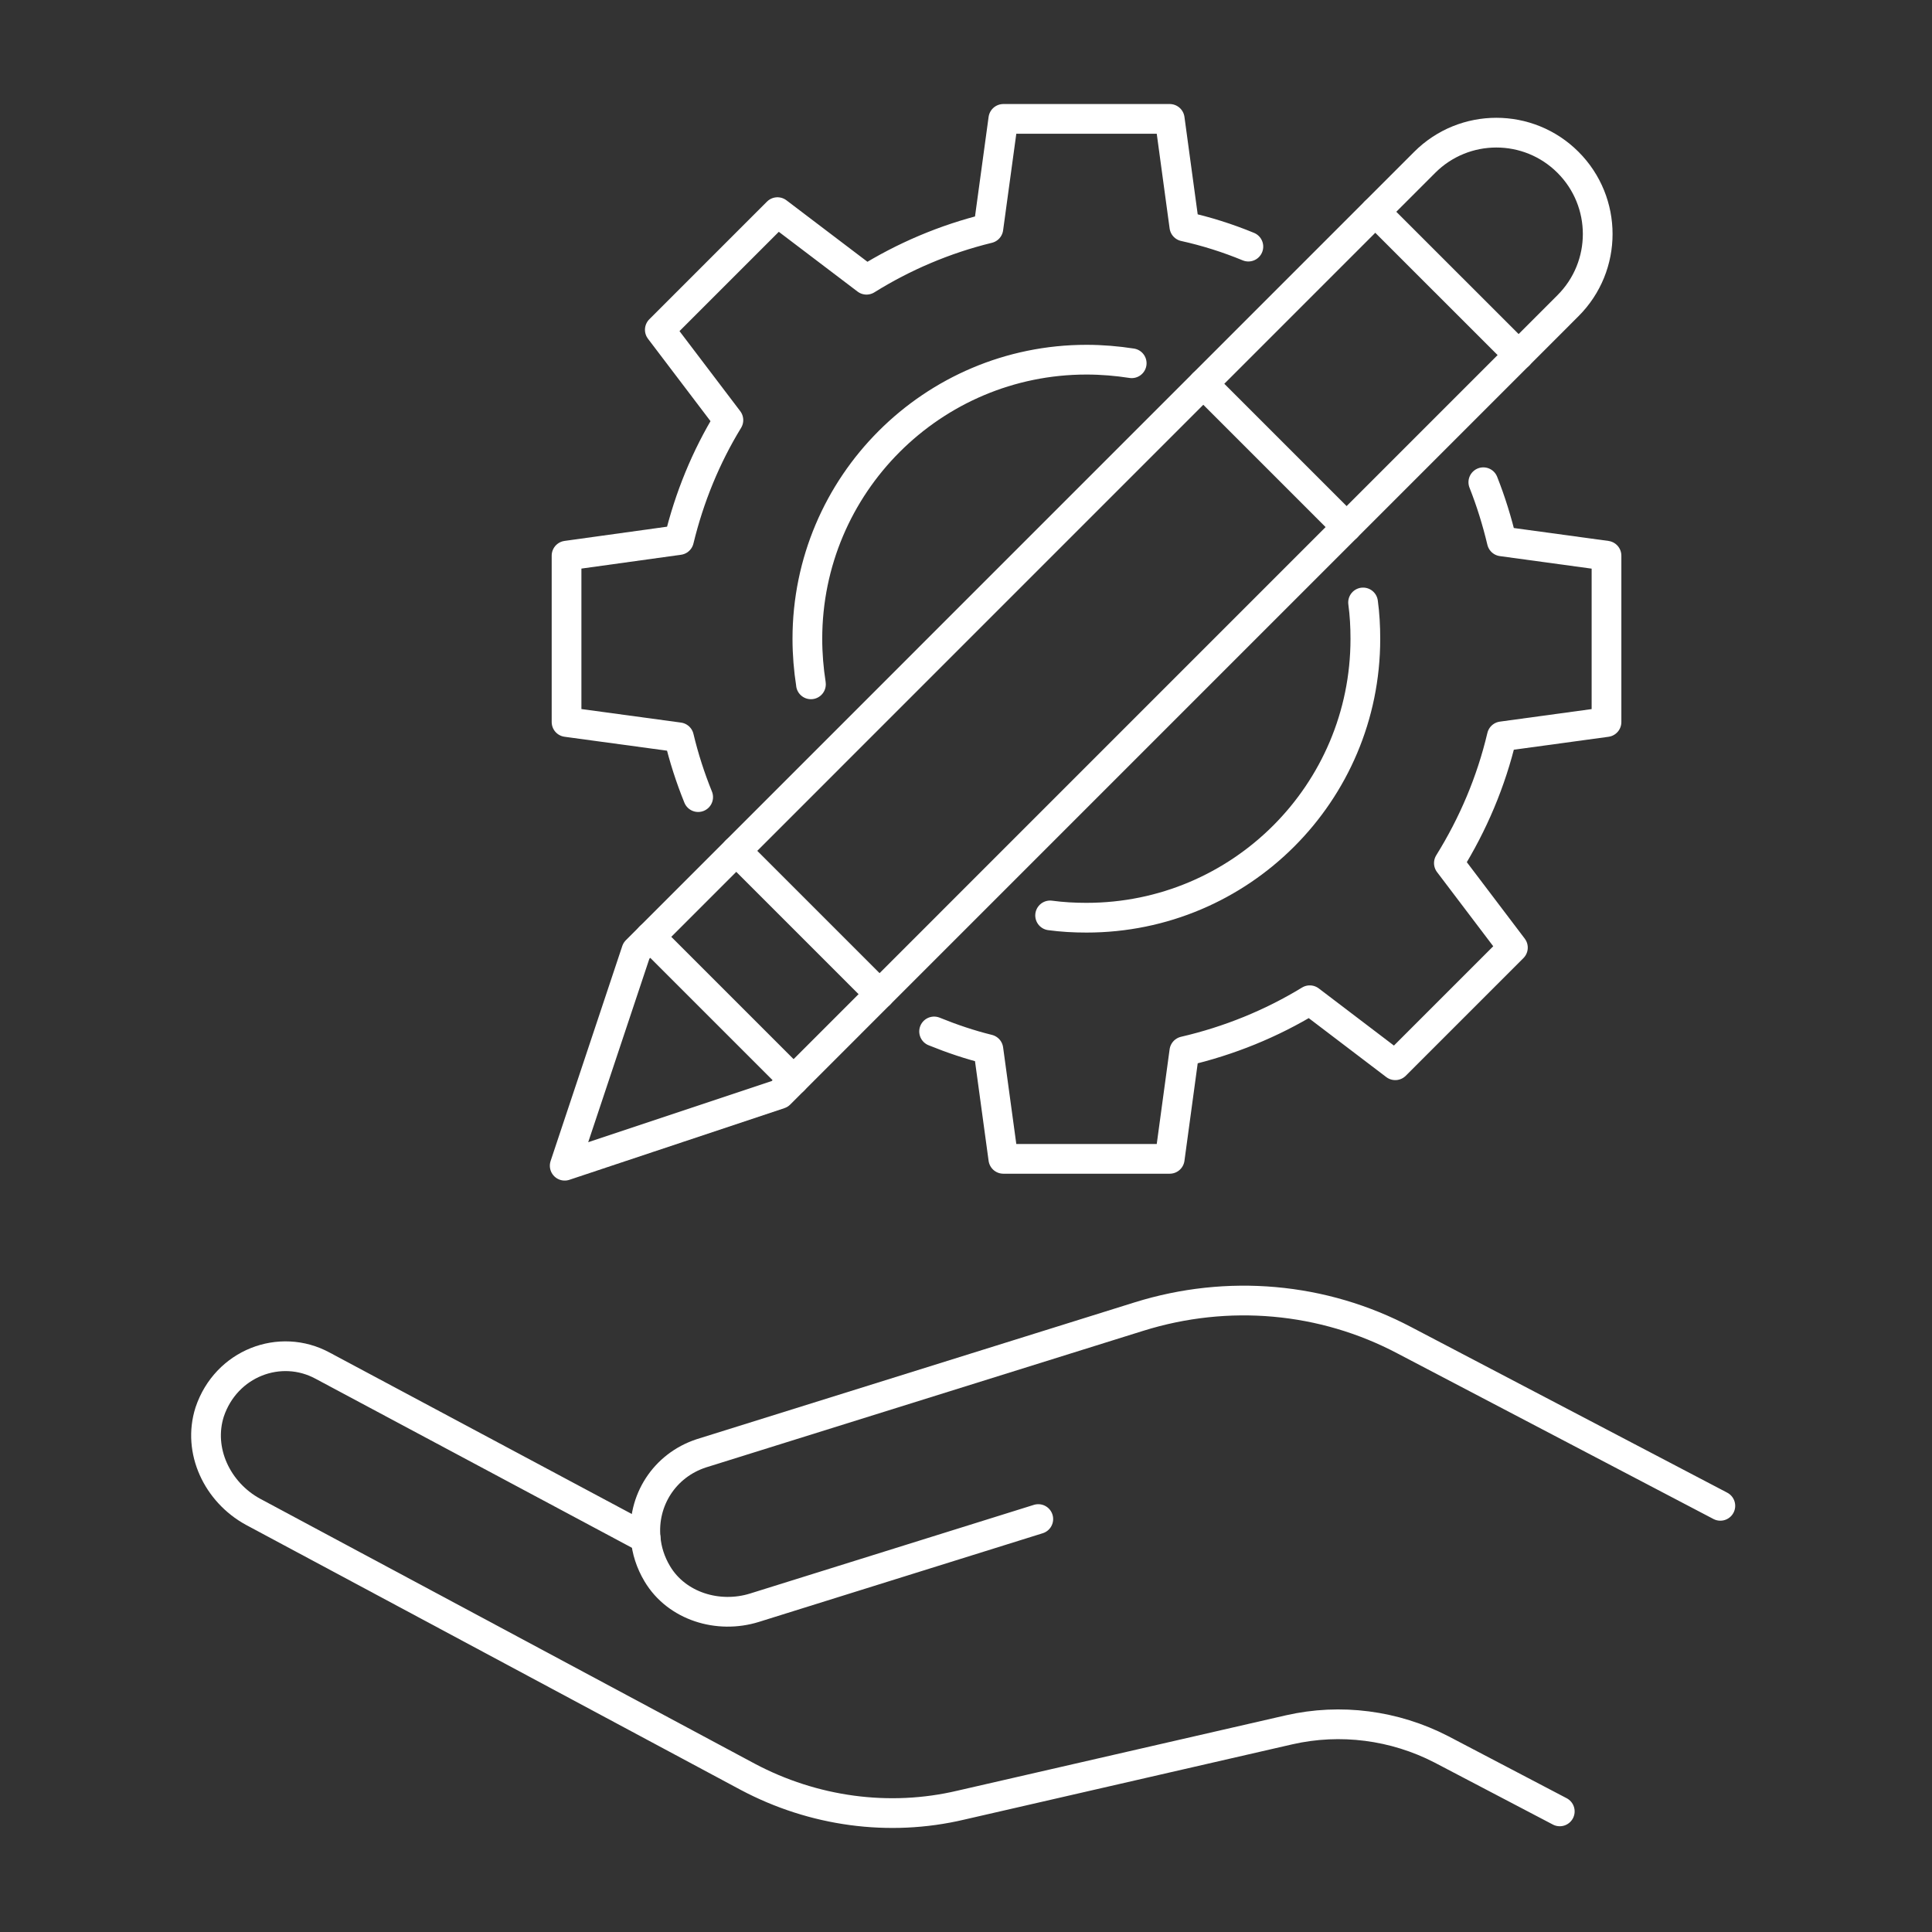 <?xml version="1.0" encoding="iso-8859-1"?>
<!-- Generator: Adobe Illustrator 27.0.0, SVG Export Plug-In . SVG Version: 6.00 Build 0)  -->
<svg version="1.1" id="Layer_1" xmlns="http://www.w3.org/2000/svg" xmlns:xlink="http://www.w3.org/1999/xlink" x="0px" y="0px"
	 viewBox="0 0 65 65" style="enable-background:new 0 0 65 65;" xml:space="preserve">
<rect x="0" y="0" width="65" height="65" fill="#333333" stroke="none"/>
<g>
	<g>
		<g>
			<g>
				<path style="fill:none;stroke:#FFFFFF;stroke-linecap:round;stroke-linejoin:round;stroke-miterlimit:10;" d="M21.721,51.752
					l-10.864-5.804c-1.434-0.779-3.251-0.084-3.802,1.554c-0.417,1.303,0.259,2.704,1.452,3.357l16.657,8.923
					c2.196,1.164,4.745,1.522,7.167,0.949l11.044-2.534c1.728-0.393,3.543-0.154,5.115,0.656l3.987,2.089"/>
				<path style="fill:none;stroke:#FFFFFF;stroke-linecap:round;stroke-linejoin:round;stroke-miterlimit:10;" d="M57.879,50.662
					l-10.625-5.567c-2.744-1.451-5.947-1.733-8.935-0.8c-5.726,1.789-14.723,4.6-14.723,4.6c-1.247,0.408-1.994,1.594-1.874,2.857
					c0.036,0.41,0.162,0.811,0.392,1.197c0.654,1.096,2.051,1.521,3.27,1.141l9.548-2.983"/>
			</g>
		</g>
	</g>
</g>
<g>
	<g>
		<path style="fill:none;stroke:#FFFFFF;stroke-linecap:round;stroke-linejoin:round;stroke-miterlimit:10;" d="M23.489,26.818
			c-0.262-0.645-0.481-1.323-0.645-2.012l-3.783-0.514v-5.598l3.783-0.525c0.35-1.443,0.907-2.799,1.662-4.034l-2.307-3.04
			l3.958-3.958l2.996,2.274c1.246-0.776,2.624-1.367,4.1-1.728L33.756,4h5.598l0.492,3.619C40.589,7.783,41.311,8.013,42,8.297"/>
		<path style="fill:none;stroke:#FFFFFF;stroke-linecap:round;stroke-linejoin:round;stroke-miterlimit:10;" d="M49.905,16.224
			c0.251,0.634,0.459,1.301,0.623,1.99l3.521,0.481v5.598l-3.521,0.481c-0.361,1.531-0.973,2.963-1.782,4.264l2.154,2.843
			l-3.958,3.958l-2.876-2.187c-1.29,0.787-2.712,1.367-4.22,1.717l-0.492,3.619h-5.598l-0.503-3.685
			c-0.623-0.153-1.235-0.361-1.826-0.601"/>
		<path style="fill:none;stroke:#FFFFFF;stroke-linecap:round;stroke-linejoin:round;stroke-miterlimit:10;" d="M45.859,20.269
			c0.055,0.405,0.077,0.809,0.077,1.225c0,5.183-4.199,9.381-9.381,9.381c-0.415,0-0.82-0.022-1.225-0.077"/>
		<path style="fill:none;stroke:#FFFFFF;stroke-linecap:round;stroke-linejoin:round;stroke-miterlimit:10;" d="M27.283,23.024
			v-0.011c-0.077-0.492-0.12-1.006-0.12-1.52c0-5.183,4.209-9.392,9.392-9.392c0.514,0,1.028,0.044,1.52,0.12"/>
	</g>
	<g>
		<path style="fill:none;stroke:#FFFFFF;stroke-linecap:round;stroke-linejoin:round;stroke-miterlimit:10;" d="M26.232,36.808
			l-7.233,2.411l2.411-7.233L47.932,5.462c1.332-1.332,3.491-1.332,4.822,0l0,0c1.332,1.332,1.332,3.491,0,4.822L26.232,36.808z"/>
		
			<line style="fill:none;stroke:#FFFFFF;stroke-linecap:round;stroke-linejoin:round;stroke-miterlimit:10;" x1="29.592" y1="33.447" x2="24.77" y2="28.625"/>
		
			<line style="fill:none;stroke:#FFFFFF;stroke-linecap:round;stroke-linejoin:round;stroke-miterlimit:10;" x1="26.699" y1="36.34" x2="21.877" y2="31.518"/>
		
			<line style="fill:none;stroke:#FFFFFF;stroke-linecap:round;stroke-linejoin:round;stroke-miterlimit:10;" x1="46.27" y1="7.125" x2="51.093" y2="11.947"/>
		
			<line style="fill:none;stroke:#FFFFFF;stroke-linecap:round;stroke-linejoin:round;stroke-miterlimit:10;" x1="40.483" y1="12.911" x2="45.306" y2="17.734"/>
	</g>
</g>
</svg>
